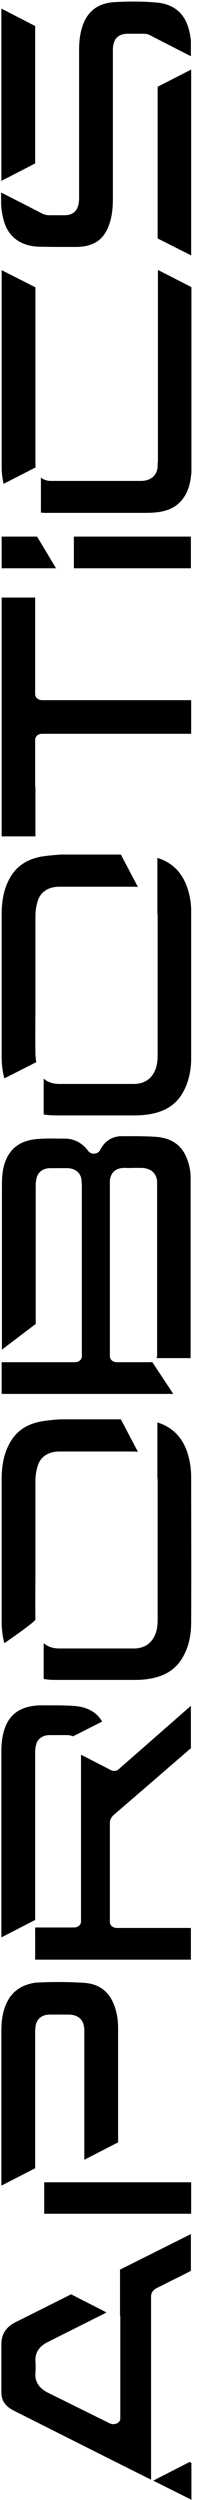 <?xml version="1.0" encoding="UTF-8"?> <svg xmlns="http://www.w3.org/2000/svg" width="18" height="225" viewBox="0 0 18 225" fill="none"><path fill-rule="evenodd" clip-rule="evenodd" d="M7.49 2.166C7.984 0.903 8.924 0.25 10.407 0.185C11.667 0.119 12.903 0.119 14.065 0.228C15.499 0.337 16.488 1.078 16.908 2.362C17.056 2.776 17.13 3.212 17.18 3.647L17.18 5.063L13.62 3.234C13.422 3.103 13.175 3.038 12.879 3.038L11.494 3.038C10.629 3.038 10.332 3.517 10.234 3.909C10.159 4.126 10.159 4.366 10.159 4.562L10.159 10.094L10.159 17.847C10.159 18.587 10.11 19.545 9.739 20.438C9.319 21.462 8.602 22.028 7.49 22.181C7.317 22.202 7.119 22.224 6.946 22.224L6.081 22.224C5.216 22.224 4.35 22.224 3.51 22.202C1.903 22.159 0.791 21.353 0.371 19.959C0.198 19.371 0.099 18.761 0.099 18.195L0.099 17.324L3.757 19.197C3.782 19.219 3.807 19.241 3.831 19.241L3.856 19.241C4.029 19.328 4.227 19.371 4.474 19.371L5.809 19.371C6.625 19.371 6.921 18.914 7.02 18.544C7.094 18.326 7.119 18.086 7.119 17.825L7.119 4.518C7.119 3.538 7.243 2.82 7.49 2.166ZM10.827 208.427L10.827 208.732L10.827 217.639C10.827 217.835 10.728 218.009 10.53 218.097C10.357 218.184 10.11 218.205 9.937 218.118L9.863 218.097C9.816 218.083 9.779 218.061 9.746 218.041C9.726 218.029 9.708 218.018 9.69 218.009L8.107 217.225C7.49 216.921 6.866 216.61 6.242 216.3L6.241 216.3L6.24 216.3C5.616 215.989 4.993 215.679 4.375 215.374C3.51 214.961 3.114 214.329 3.188 213.545C3.213 213.175 3.213 212.805 3.188 212.456C3.164 211.759 3.51 211.193 4.226 210.823C4.523 210.67 4.826 210.518 5.129 210.365L5.129 210.365C5.432 210.213 5.734 210.06 6.031 209.908L6.649 209.603C7.143 209.353 7.632 209.108 8.12 208.863C8.608 208.618 9.096 208.373 9.591 208.122L6.402 206.489C5.574 206.903 4.739 207.322 3.905 207.741L3.903 207.742L3.903 207.742L3.902 207.742C3.069 208.161 2.236 208.58 1.408 208.993C0.543 209.429 0.148 210.06 0.123 210.91L0.123 212.5L0.123 213.785L0.123 215.309C0.123 216.049 0.469 216.55 1.211 216.942C2.421 217.551 3.639 218.165 4.857 218.779L4.858 218.78L4.86 218.781L4.861 218.781C7.3 220.011 9.739 221.24 12.112 222.43L13.595 223.171L13.595 219.382L13.595 206.707C13.595 206.358 13.768 206.097 14.114 205.923C14.386 205.792 14.652 205.656 14.918 205.52L14.918 205.52L14.918 205.52C15.184 205.384 15.449 205.247 15.721 205.117C16.215 204.877 16.685 204.638 17.18 204.376L17.18 201.066L10.802 204.267L10.802 208.427L10.827 208.427ZM9.072 103.391L8.998 103.522L8.973 103.565C8.874 103.718 8.677 103.826 8.479 103.826C8.281 103.848 8.083 103.761 7.96 103.609L7.787 103.391C7.243 102.781 6.6 102.476 5.809 102.476C5.585 102.476 5.369 102.474 5.159 102.471L5.158 102.471L5.157 102.471L5.157 102.471L5.156 102.471L5.155 102.471L5.155 102.471L5.154 102.471L5.153 102.471L5.153 102.471L5.152 102.471L5.151 102.471L5.151 102.471L5.15 102.471L5.149 102.471L5.149 102.471L5.148 102.471L5.147 102.471L5.147 102.471L5.147 102.471L5.147 102.471L5.147 102.471L5.147 102.471L5.147 102.471L5.147 102.471L5.147 102.471C4.736 102.466 4.345 102.462 3.955 102.476C3.51 102.498 3.139 102.52 2.818 102.585C1.829 102.781 1.137 103.26 0.692 104.066C0.321 104.741 0.173 105.525 0.173 106.614L0.173 120.661L0.173 121.467L3.214 119.158L3.214 106.679C3.214 106.44 3.238 106.244 3.288 106.048C3.411 105.482 3.881 105.133 4.548 105.133L6.007 105.133C6.773 105.133 7.268 105.547 7.342 106.222C7.342 106.331 7.342 106.462 7.367 106.571L7.367 118.004L7.367 122.055C7.367 122.36 7.095 122.599 6.749 122.599L3.782 122.599L0.148 122.599L0.148 125.452L15.598 125.452L13.695 122.577C13.67 122.577 13.652 122.583 13.633 122.588C13.614 122.594 13.596 122.599 13.571 122.599L10.506 122.599C10.16 122.599 9.888 122.36 9.888 122.055L9.888 106.505L9.888 106.244C9.987 105.46 10.457 105.09 11.297 105.111C11.477 105.126 11.668 105.121 11.863 105.116L11.864 105.116C11.963 105.114 12.062 105.111 12.162 105.111L12.681 105.111C13.522 105.111 14.066 105.547 14.14 106.309L14.14 106.614L14.14 106.658L14.14 121.772L14.14 122.011C14.14 122.077 14.115 122.164 14.09 122.229L17.155 122.229L17.155 105.808C17.131 105.329 17.032 104.872 16.884 104.436C16.439 103.13 15.524 102.454 14.14 102.324C13.209 102.251 12.209 102.254 11.299 102.257C11.122 102.258 10.947 102.258 10.778 102.258C10.011 102.346 9.468 102.694 9.072 103.391ZM3.189 41.628L3.189 25.861L0.148 24.314L0.148 42.085C0.148 42.586 0.223 43.087 0.321 43.544L3.214 42.063C3.189 41.933 3.189 41.802 3.189 41.628ZM14.188 41.999L14.188 41.672L14.213 41.563L14.213 24.294L17.229 25.84L17.229 42.478C17.18 43.066 17.081 43.741 16.784 44.351C16.265 45.418 15.375 45.984 14.04 46.115C13.62 46.159 13.2 46.159 12.829 46.159L12.829 46.159L4.053 46.159C3.992 46.159 3.93 46.153 3.868 46.148L3.867 46.148C3.806 46.142 3.744 46.137 3.683 46.137L3.683 42.979C3.88 43.153 4.177 43.262 4.498 43.284L4.696 43.284L6.525 43.284L12.681 43.284C13.57 43.284 14.139 42.783 14.188 41.999ZM6.649 51.146L6.649 48.293L17.18 48.293L17.18 51.146L6.649 51.146ZM3.782 127.914C2.423 128.153 1.483 128.785 0.89 129.852C0.396 130.723 0.173 131.725 0.148 132.988L0.148 135.776L0.148 137.583L0.148 139.5L0.148 139.521L0.148 141.264L0.148 145.881L0.148 145.902C0.148 146.621 0.223 147.274 0.396 147.884C0.396 147.884 3.189 145.968 3.189 145.75C3.172 144.715 3.178 143.67 3.183 142.642C3.186 142.134 3.189 141.63 3.189 141.133L3.189 139.5L3.189 137.866L3.189 133.249C3.189 132.814 3.263 132.335 3.411 131.877C3.659 131.093 4.375 130.636 5.34 130.636L12.014 130.636C12.091 130.636 12.162 130.642 12.229 130.648L12.229 130.648L12.229 130.648L12.229 130.648L12.229 130.648L12.23 130.648C12.291 130.653 12.35 130.658 12.409 130.658L10.877 127.74L5.463 127.74C4.919 127.761 4.351 127.827 3.782 127.914ZM0.89 79.021C1.483 77.954 2.423 77.323 3.782 77.083C4.326 77 4.87 76.956 5.392 76.915L5.463 76.909L10.877 76.909L12.409 79.827C12.35 79.827 12.291 79.822 12.23 79.817L12.23 79.817C12.162 79.811 12.091 79.805 12.014 79.805L5.34 79.805C4.375 79.805 3.659 80.263 3.411 81.047C3.263 81.504 3.189 81.983 3.189 82.419L3.189 87.036L3.189 88.669L3.189 90.302C3.189 90.799 3.186 91.303 3.183 91.812C3.178 92.84 3.172 93.885 3.189 94.919C3.197 94.994 3.203 95.068 3.209 95.143C3.219 95.288 3.231 95.437 3.263 95.595L0.396 97.054C0.223 96.444 0.148 95.791 0.148 95.072L0.148 95.05L0.148 90.433L0.148 88.691L0.148 88.669L0.148 86.753L0.148 84.945L0.148 82.157C0.173 80.894 0.396 79.892 0.89 79.021ZM14.188 82.441L14.188 89.083L14.188 94.941C14.188 95.355 14.164 95.921 13.892 96.466C13.546 97.163 12.903 97.555 12.062 97.555L5.314 97.555C4.745 97.555 4.276 97.38 3.93 97.076L3.93 98.273L3.93 100.299C4.276 100.364 4.671 100.386 5.067 100.386L12.062 100.386C12.532 100.386 12.952 100.364 13.348 100.299C14.806 100.081 15.82 99.449 16.438 98.36C16.907 97.555 17.155 96.618 17.204 95.486L17.204 81.809C17.179 81.047 17.031 80.35 16.784 79.697C16.339 78.542 15.597 77.758 14.485 77.323C14.386 77.279 14.262 77.236 14.164 77.214L14.164 82.092C14.164 82.16 14.17 82.223 14.177 82.282C14.183 82.337 14.188 82.389 14.188 82.441ZM0.123 182.859C0.123 182.14 0.172 181.204 0.568 180.333C1.062 179.222 1.952 178.612 3.213 178.438C4.844 178.351 6.303 178.373 7.638 178.46C8.923 178.569 9.788 179.222 10.258 180.42C10.505 181.051 10.629 181.748 10.629 182.532L10.629 192.812L7.588 194.38L7.588 182.859C7.588 182.728 7.588 182.576 7.564 182.424C7.465 181.705 6.97 181.313 6.155 181.313L5.759 181.313L4.474 181.313C3.831 181.313 3.386 181.639 3.238 182.184C3.188 182.402 3.164 182.62 3.164 182.859L3.164 193.487L3.164 195.142L0.123 196.71L0.123 182.859ZM3.979 199.237L17.204 199.237L17.204 196.406L12.211 196.406L11.222 196.406L3.979 196.406L3.979 198.344L3.979 199.237ZM14.188 19.48L14.188 21.462L17.204 22.986L17.204 6.261L14.188 7.807L14.188 19.48ZM3.164 2.341L3.164 3.299L3.164 14.711L0.123 16.279L0.123 0.773L3.164 2.341ZM10.036 159.339L7.292 157.923L7.292 172.71L7.292 172.928C7.292 173.233 7.02 173.473 6.674 173.473L4.474 173.473L3.782 173.473L3.164 173.473L3.164 175.585L3.164 176.369L17.18 176.369L17.18 173.516L10.506 173.516C10.16 173.516 9.888 173.277 9.888 172.972L9.888 171.121L9.888 164.086C9.888 163.781 10.011 163.542 10.259 163.324L13.966 160.123C14.498 159.654 15.036 159.192 15.573 158.729C16.111 158.266 16.648 157.803 17.18 157.335L17.18 153.524L10.679 159.23C10.53 159.382 10.283 159.426 10.036 159.339ZM17.228 221.668L17.228 224.979L13.792 223.258L17.055 221.581C17.102 221.595 17.138 221.617 17.172 221.637C17.191 221.649 17.21 221.66 17.228 221.668ZM5.043 51.146L3.337 48.293L0.148 48.293L0.148 51.146L5.043 51.146ZM14.188 139.891L14.188 133.249C14.188 133.197 14.183 133.145 14.177 133.091C14.17 133.031 14.164 132.969 14.164 132.901L14.164 128.022C14.262 128.044 14.386 128.088 14.485 128.131C15.597 128.567 16.339 129.351 16.784 130.505C17.056 131.267 17.204 132.051 17.204 132.966C17.204 134.211 17.207 135.528 17.209 136.893L17.209 136.894C17.215 139.778 17.221 142.878 17.204 145.968C17.204 147.274 16.957 148.276 16.438 149.169C15.82 150.258 14.806 150.889 13.348 151.107C12.952 151.173 12.532 151.194 12.062 151.194L5.067 151.194C4.671 151.194 4.276 151.173 3.93 151.107L3.93 149.082L3.93 147.884C4.276 148.189 4.745 148.363 5.314 148.363L12.062 148.363C12.903 148.363 13.546 147.971 13.892 147.274C14.164 146.73 14.188 146.164 14.188 145.75L14.188 139.891ZM0.469 155.441C0.247 156.051 0.123 156.726 0.123 157.575L0.123 174.366L3.164 172.798L3.164 170.337L3.164 157.728C3.164 157.466 3.188 157.227 3.262 156.987C3.386 156.486 3.856 156.16 4.449 156.16L6.031 156.16C6.229 156.16 6.402 156.203 6.575 156.269L9.195 154.94C8.701 154.113 7.91 153.655 6.797 153.546C6.031 153.481 5.289 153.481 4.474 153.481L3.559 153.481C3.411 153.481 3.213 153.503 3.04 153.525C1.705 153.699 0.889 154.352 0.469 155.441ZM0.148 75.275L0.148 67.675L0.148 61.381L0.148 53.78L3.164 53.78L3.164 62.47C3.164 62.775 3.436 63.014 3.782 63.014L17.205 63.014L17.205 63.188L17.205 65.867L17.205 66.041L3.782 66.041C3.436 66.041 3.164 66.281 3.164 66.586L3.164 70.811L3.189 70.811L3.189 75.275L0.148 75.275Z" fill="black"></path></svg> 